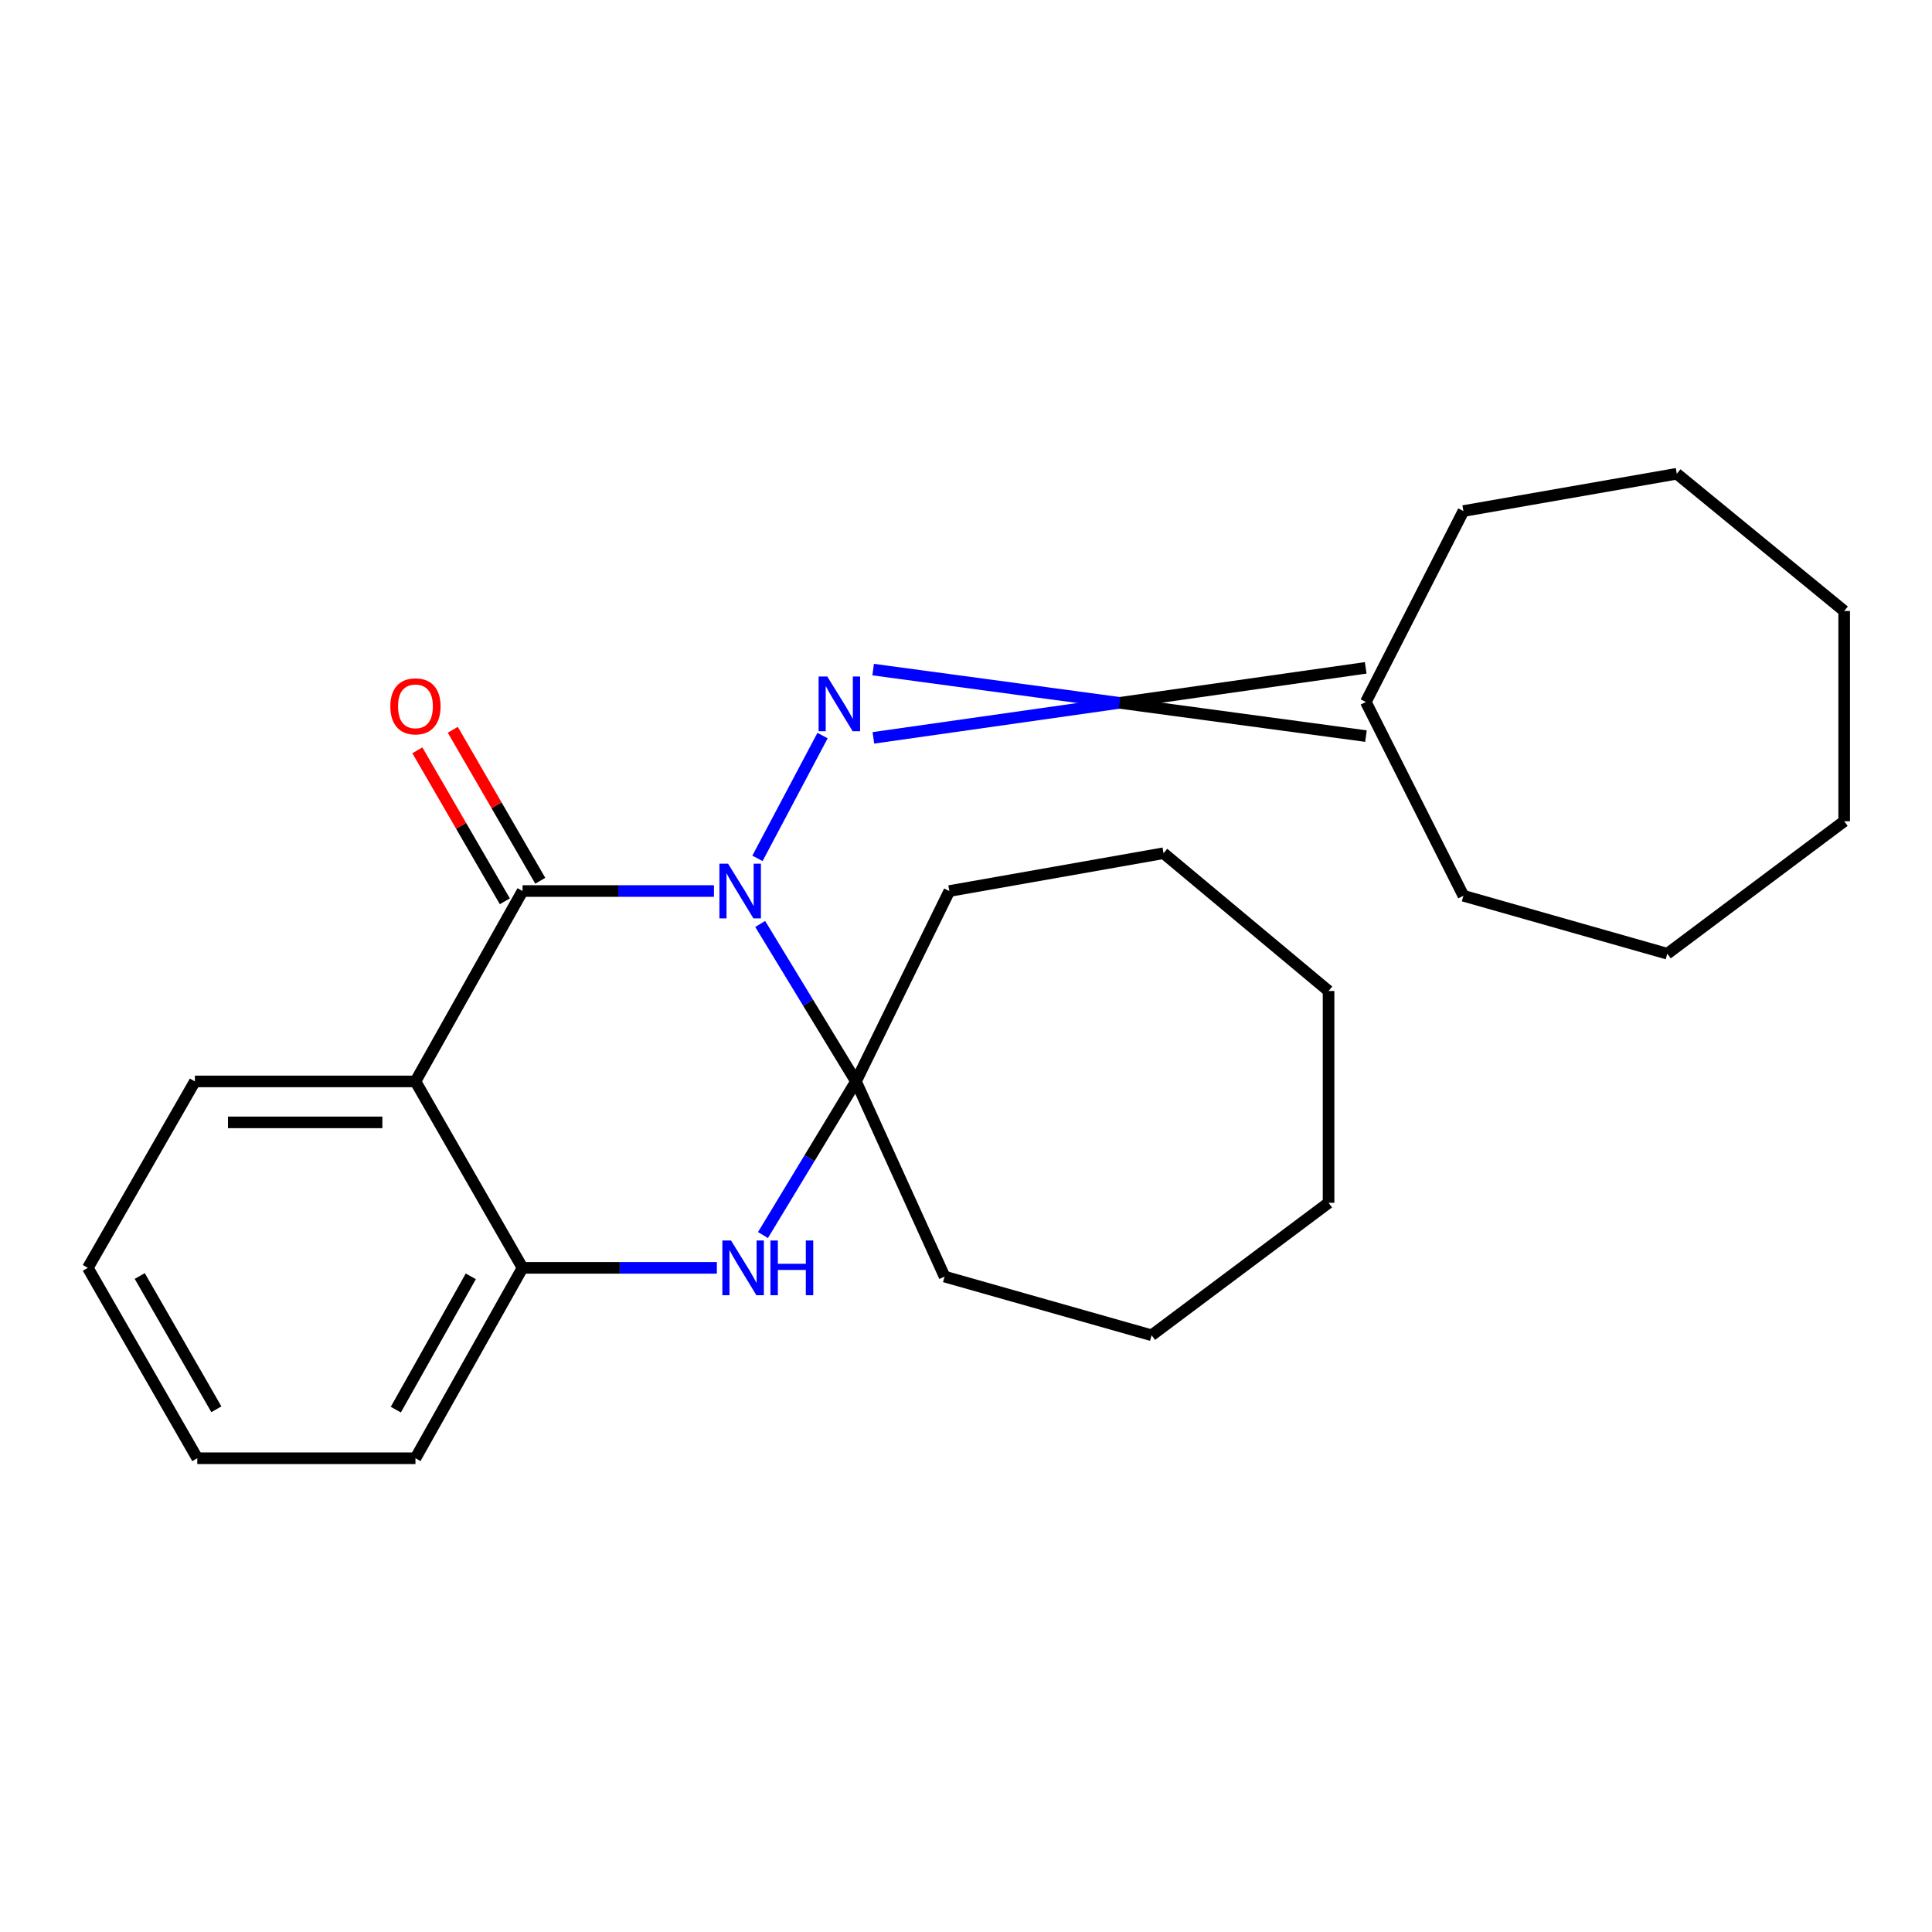 <?xml version='1.0' encoding='iso-8859-1'?>
<svg version='1.1' baseProfile='full'
              xmlns='http://www.w3.org/2000/svg'
                      xmlns:rdkit='http://www.rdkit.org/xml'
                      xmlns:xlink='http://www.w3.org/1999/xlink'
                  xml:space='preserve'
width='1000px' height='1000px' viewBox='0 0 1000 1000'>
<!-- END OF HEADER -->
<rect style='opacity:1.0;fill:#FFFFFF;stroke:none' width='1000' height='1000' x='0' y='0'> </rect>
<path class='bond-0' d='M 369.549,461.196 L 320.01,461.196' style='fill:none;fill-rule:evenodd;stroke:#0000FF;stroke-width:6px;stroke-linecap:butt;stroke-linejoin:miter;stroke-opacity:1' />
<path class='bond-0' d='M 320.01,461.196 L 270.472,461.196' style='fill:none;fill-rule:evenodd;stroke:#000000;stroke-width:6px;stroke-linecap:butt;stroke-linejoin:miter;stroke-opacity:1' />
<path class='bond-1' d='M 393.472,478.239 L 418.26,518.991' style='fill:none;fill-rule:evenodd;stroke:#0000FF;stroke-width:6px;stroke-linecap:butt;stroke-linejoin:miter;stroke-opacity:1' />
<path class='bond-1' d='M 418.26,518.991 L 443.048,559.743' style='fill:none;fill-rule:evenodd;stroke:#000000;stroke-width:6px;stroke-linecap:butt;stroke-linejoin:miter;stroke-opacity:1' />
<path class='bond-4' d='M 392.061,444.294 L 425.747,380.732' style='fill:none;fill-rule:evenodd;stroke:#0000FF;stroke-width:6px;stroke-linecap:butt;stroke-linejoin:miter;stroke-opacity:1' />
<path class='bond-2' d='M 270.472,461.196 L 215.039,559.743' style='fill:none;fill-rule:evenodd;stroke:#000000;stroke-width:6px;stroke-linecap:butt;stroke-linejoin:miter;stroke-opacity:1' />
<path class='bond-6' d='M 279.643,455.882 L 257.003,416.807' style='fill:none;fill-rule:evenodd;stroke:#000000;stroke-width:6px;stroke-linecap:butt;stroke-linejoin:miter;stroke-opacity:1' />
<path class='bond-6' d='M 257.003,416.807 L 234.363,377.733' style='fill:none;fill-rule:evenodd;stroke:#FF0000;stroke-width:6px;stroke-linecap:butt;stroke-linejoin:miter;stroke-opacity:1' />
<path class='bond-6' d='M 261.301,466.509 L 238.661,427.435' style='fill:none;fill-rule:evenodd;stroke:#000000;stroke-width:6px;stroke-linecap:butt;stroke-linejoin:miter;stroke-opacity:1' />
<path class='bond-6' d='M 238.661,427.435 L 216.022,388.36' style='fill:none;fill-rule:evenodd;stroke:#FF0000;stroke-width:6px;stroke-linecap:butt;stroke-linejoin:miter;stroke-opacity:1' />
<path class='bond-3' d='M 443.048,559.743 L 418.981,599.502' style='fill:none;fill-rule:evenodd;stroke:#000000;stroke-width:6px;stroke-linecap:butt;stroke-linejoin:miter;stroke-opacity:1' />
<path class='bond-3' d='M 418.981,599.502 L 394.914,639.262' style='fill:none;fill-rule:evenodd;stroke:#0000FF;stroke-width:6px;stroke-linecap:butt;stroke-linejoin:miter;stroke-opacity:1' />
<path class='bond-8' d='M 443.048,559.743 L 488.918,660.752' style='fill:none;fill-rule:evenodd;stroke:#000000;stroke-width:6px;stroke-linecap:butt;stroke-linejoin:miter;stroke-opacity:1' />
<path class='bond-9' d='M 443.048,559.743 L 491.379,461.196' style='fill:none;fill-rule:evenodd;stroke:#000000;stroke-width:6px;stroke-linecap:butt;stroke-linejoin:miter;stroke-opacity:1' />
<path class='bond-10' d='M 215.039,559.743 L 100.876,559.743' style='fill:none;fill-rule:evenodd;stroke:#000000;stroke-width:6px;stroke-linecap:butt;stroke-linejoin:miter;stroke-opacity:1' />
<path class='bond-10' d='M 197.915,580.941 L 118,580.941' style='fill:none;fill-rule:evenodd;stroke:#000000;stroke-width:6px;stroke-linecap:butt;stroke-linejoin:miter;stroke-opacity:1' />
<path class='bond-24' d='M 215.039,559.743 L 270.472,656.242' style='fill:none;fill-rule:evenodd;stroke:#000000;stroke-width:6px;stroke-linecap:butt;stroke-linejoin:miter;stroke-opacity:1' />
<path class='bond-5' d='M 371.041,656.242 L 320.757,656.242' style='fill:none;fill-rule:evenodd;stroke:#0000FF;stroke-width:6px;stroke-linecap:butt;stroke-linejoin:miter;stroke-opacity:1' />
<path class='bond-5' d='M 320.757,656.242 L 270.472,656.242' style='fill:none;fill-rule:evenodd;stroke:#000000;stroke-width:6px;stroke-linecap:butt;stroke-linejoin:miter;stroke-opacity:1' />
<path class='bond-7' d='M 452.066,381.912 L 579.478,363.795' style='fill:none;fill-rule:evenodd;stroke:#0000FF;stroke-width:6px;stroke-linecap:butt;stroke-linejoin:miter;stroke-opacity:1' />
<path class='bond-7' d='M 579.478,363.795 L 706.889,345.678' style='fill:none;fill-rule:evenodd;stroke:#000000;stroke-width:6px;stroke-linecap:butt;stroke-linejoin:miter;stroke-opacity:1' />
<path class='bond-7' d='M 451.941,346.582 L 579.478,363.795' style='fill:none;fill-rule:evenodd;stroke:#0000FF;stroke-width:6px;stroke-linecap:butt;stroke-linejoin:miter;stroke-opacity:1' />
<path class='bond-7' d='M 579.478,363.795 L 707.015,381.008' style='fill:none;fill-rule:evenodd;stroke:#000000;stroke-width:6px;stroke-linecap:butt;stroke-linejoin:miter;stroke-opacity:1' />
<path class='bond-11' d='M 270.472,656.242 L 215.039,754.789' style='fill:none;fill-rule:evenodd;stroke:#000000;stroke-width:6px;stroke-linecap:butt;stroke-linejoin:miter;stroke-opacity:1' />
<path class='bond-11' d='M 243.681,660.631 L 204.878,729.614' style='fill:none;fill-rule:evenodd;stroke:#000000;stroke-width:6px;stroke-linecap:butt;stroke-linejoin:miter;stroke-opacity:1' />
<path class='bond-12' d='M 706.952,363.343 L 757.462,264.513' style='fill:none;fill-rule:evenodd;stroke:#000000;stroke-width:6px;stroke-linecap:butt;stroke-linejoin:miter;stroke-opacity:1' />
<path class='bond-13' d='M 706.952,363.343 L 757.462,463.645' style='fill:none;fill-rule:evenodd;stroke:#000000;stroke-width:6px;stroke-linecap:butt;stroke-linejoin:miter;stroke-opacity:1' />
<path class='bond-14' d='M 488.918,660.752 L 596.074,691.136' style='fill:none;fill-rule:evenodd;stroke:#000000;stroke-width:6px;stroke-linecap:butt;stroke-linejoin:miter;stroke-opacity:1' />
<path class='bond-15' d='M 491.379,461.196 L 602.245,441.623' style='fill:none;fill-rule:evenodd;stroke:#000000;stroke-width:6px;stroke-linecap:butt;stroke-linejoin:miter;stroke-opacity:1' />
<path class='bond-16' d='M 100.876,559.743 L 45.455,656.242' style='fill:none;fill-rule:evenodd;stroke:#000000;stroke-width:6px;stroke-linecap:butt;stroke-linejoin:miter;stroke-opacity:1' />
<path class='bond-17' d='M 215.039,754.789 L 102.112,754.789' style='fill:none;fill-rule:evenodd;stroke:#000000;stroke-width:6px;stroke-linecap:butt;stroke-linejoin:miter;stroke-opacity:1' />
<path class='bond-18' d='M 757.462,264.513 L 867.904,245.211' style='fill:none;fill-rule:evenodd;stroke:#000000;stroke-width:6px;stroke-linecap:butt;stroke-linejoin:miter;stroke-opacity:1' />
<path class='bond-19' d='M 757.462,463.645 L 862.982,493.641' style='fill:none;fill-rule:evenodd;stroke:#000000;stroke-width:6px;stroke-linecap:butt;stroke-linejoin:miter;stroke-opacity:1' />
<path class='bond-21' d='M 596.074,691.136 L 687.662,622.572' style='fill:none;fill-rule:evenodd;stroke:#000000;stroke-width:6px;stroke-linecap:butt;stroke-linejoin:miter;stroke-opacity:1' />
<path class='bond-22' d='M 602.245,441.623 L 687.662,512.931' style='fill:none;fill-rule:evenodd;stroke:#000000;stroke-width:6px;stroke-linecap:butt;stroke-linejoin:miter;stroke-opacity:1' />
<path class='bond-27' d='M 45.455,656.242 L 102.112,754.789' style='fill:none;fill-rule:evenodd;stroke:#000000;stroke-width:6px;stroke-linecap:butt;stroke-linejoin:miter;stroke-opacity:1' />
<path class='bond-27' d='M 72.331,660.458 L 111.991,729.441' style='fill:none;fill-rule:evenodd;stroke:#000000;stroke-width:6px;stroke-linecap:butt;stroke-linejoin:miter;stroke-opacity:1' />
<path class='bond-20' d='M 867.904,245.211 L 954.545,316.248' style='fill:none;fill-rule:evenodd;stroke:#000000;stroke-width:6px;stroke-linecap:butt;stroke-linejoin:miter;stroke-opacity:1' />
<path class='bond-23' d='M 862.982,493.641 L 954.545,425.065' style='fill:none;fill-rule:evenodd;stroke:#000000;stroke-width:6px;stroke-linecap:butt;stroke-linejoin:miter;stroke-opacity:1' />
<path class='bond-26' d='M 954.545,316.248 L 954.545,425.065' style='fill:none;fill-rule:evenodd;stroke:#000000;stroke-width:6px;stroke-linecap:butt;stroke-linejoin:miter;stroke-opacity:1' />
<path class='bond-25' d='M 687.662,622.572 L 687.662,512.931' style='fill:none;fill-rule:evenodd;stroke:#000000;stroke-width:6px;stroke-linecap:butt;stroke-linejoin:miter;stroke-opacity:1' />
<path  class='atom-0' d='M 376.844 447.036
L 386.124 462.036
Q 387.044 463.516, 388.524 466.196
Q 390.004 468.876, 390.084 469.036
L 390.084 447.036
L 393.844 447.036
L 393.844 475.356
L 389.964 475.356
L 380.004 458.956
Q 378.844 457.036, 377.604 454.836
Q 376.404 452.636, 376.044 451.956
L 376.044 475.356
L 372.364 475.356
L 372.364 447.036
L 376.844 447.036
' fill='#0000FF'/>
<path  class='atom-4' d='M 378.375 642.082
L 387.655 657.082
Q 388.575 658.562, 390.055 661.242
Q 391.535 663.922, 391.615 664.082
L 391.615 642.082
L 395.375 642.082
L 395.375 670.402
L 391.495 670.402
L 381.535 654.002
Q 380.375 652.082, 379.135 649.882
Q 377.935 647.682, 377.575 647.002
L 377.575 670.402
L 373.895 670.402
L 373.895 642.082
L 378.375 642.082
' fill='#0000FF'/>
<path  class='atom-4' d='M 398.775 642.082
L 402.615 642.082
L 402.615 654.122
L 417.095 654.122
L 417.095 642.082
L 420.935 642.082
L 420.935 670.402
L 417.095 670.402
L 417.095 657.322
L 402.615 657.322
L 402.615 670.402
L 398.775 670.402
L 398.775 642.082
' fill='#0000FF'/>
<path  class='atom-5' d='M 428.191 350.149
L 437.471 365.149
Q 438.391 366.629, 439.871 369.309
Q 441.351 371.989, 441.431 372.149
L 441.431 350.149
L 445.191 350.149
L 445.191 378.469
L 441.311 378.469
L 431.351 362.069
Q 430.191 360.149, 428.951 357.949
Q 427.751 355.749, 427.391 355.069
L 427.391 378.469
L 423.711 378.469
L 423.711 350.149
L 428.191 350.149
' fill='#0000FF'/>
<path  class='atom-7' d='M 202.039 365.602
Q 202.039 358.802, 205.399 355.002
Q 208.759 351.202, 215.039 351.202
Q 221.319 351.202, 224.679 355.002
Q 228.039 358.802, 228.039 365.602
Q 228.039 372.482, 224.639 376.402
Q 221.239 380.282, 215.039 380.282
Q 208.799 380.282, 205.399 376.402
Q 202.039 372.522, 202.039 365.602
M 215.039 377.082
Q 219.359 377.082, 221.679 374.202
Q 224.039 371.282, 224.039 365.602
Q 224.039 360.042, 221.679 357.242
Q 219.359 354.402, 215.039 354.402
Q 210.719 354.402, 208.359 357.202
Q 206.039 360.002, 206.039 365.602
Q 206.039 371.322, 208.359 374.202
Q 210.719 377.082, 215.039 377.082
' fill='#FF0000'/>
</svg>
